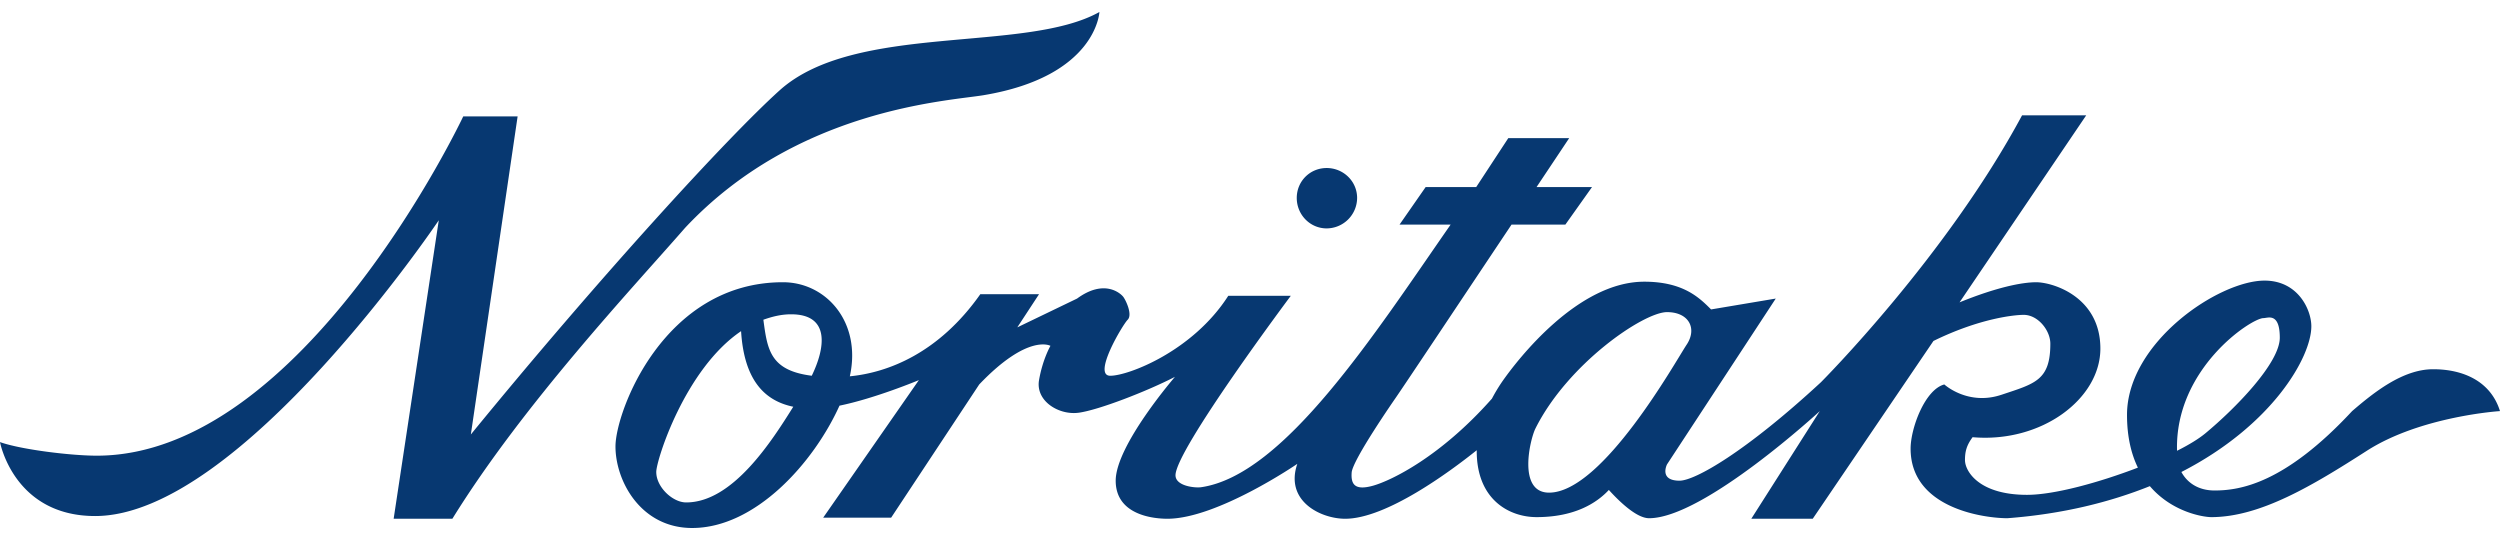 <svg height="540" viewBox="0 0 143.687 29.656" width="2500" xmlns="http://www.w3.org/2000/svg"><path d="m63.188 0c-4.26 2.385-14.04.599-18.376 4.5-2.998 2.699-10.38 10.765-17.75 19.781l2.688-18.281h-3.125c-.001 0-9.185 19.5-21.063 19.5-1.474 0-4.348-.348-5.562-.781 0 0 .787 4.25 5.469 4.25 8.321 0 19.75-17 19.75-17l-2.594 17.156h3.375c4.075-6.588 10.428-13.338 13.375-16.719 6.415-6.846 15.076-7.279 17.156-7.625 6.497-1.085 6.657-4.781 6.657-4.781zm53.03 5.938c-4.374 8.152-11.562 15.343-11.562 15.343-4.335 4.007-7.24 5.656-8.125 5.656-1.197 0-.719-.937-.719-.937l6.25-9.531-3.718.625c-.676-.677-1.604-1.594-3.844-1.594-3.803 0-7.25 4.426-8.188 5.781a9.682 9.682 0 0 0 -.562.938c-2.974 3.365-5.801 4.71-6.813 5-1.093.312-1.297-.094-1.25-.75.052-.73 2.5-4.25 2.5-4.25.5-.718 3.97-5.93 6.688-10h3.094l1.531-2.156h-3.188c1.108-1.658 1.876-2.813 1.876-2.813h-3.5l-1.844 2.813h-2.906l-1.5 2.156h2.937c-4.379 6.296-9.571 14.405-14.344 15.094-.345.05-1.469-.063-1.469-.688 0-1.458 6.626-10.313 6.626-10.313h-3.594c-2.031 3.177-5.739 4.594-6.781 4.594-1.04 0 .713-2.934 1-3.219.287-.287-.094-1.102-.25-1.312-.157-.207-1.094-1.051-2.657.094l-3.437 1.656 1.25-1.906h-3.375c-2.381 3.38-5.296 4.505-7.5 4.719.686-3.103-1.352-5.407-3.844-5.407-6.85 0-9.625 7.443-9.625 9.438 0 1.992 1.459 4.687 4.406 4.687 3.633 0 6.985-3.743 8.469-7.031 2.063-.422 4.563-1.469 4.563-1.469l-5.5 7.906h3.906l5.062-7.656c2.818-2.953 4.094-2.219 4.094-2.219s-.449.77-.656 1.97c-.21 1.198 1.135 2.03 2.281 1.874s3.916-1.23 5.531-2.062c0 0-3.406 3.937-3.406 5.968 0 2.032 2.292 2.188 2.969 2.188 2.866 0 7.469-3.156 7.469-3.156-.73 2.135 1.343 3.156 2.75 3.156 2.354 0 5.99-2.681 7.562-3.938-.021 2.858 1.892 3.844 3.438 3.844 2.21 0 3.47-.824 4.156-1.562.558.616 1.576 1.625 2.312 1.625 3.139 0 9.813-6.157 9.813-6.157l-3.938 6.188h3.531l6.938-10.219c2.66-1.306 4.665-1.5 5.188-1.5.82 0 1.53.895 1.53 1.656 0 2.112-.877 2.293-2.812 2.938s-3.281-.594-3.281-.594c-1.115.294-1.938 2.516-1.938 3.688 0 3.46 4.274 4 5.563 4 3.209-.243 5.927-.937 8.188-1.844 1.283 1.504 3.087 1.781 3.53 1.781 2.815 0 5.833-1.819 8.938-3.812 3.106-1.993 7.656-2.282 7.656-2.282-.527-1.698-2.086-2.406-3.843-2.406-1.758 0-3.425 1.351-4.656 2.406-3.87 4.163-6.442 4.563-7.907 4.563-.961 0-1.584-.469-1.906-1.063 5.228-2.68 7.469-6.607 7.469-8.375 0-.937-.753-2.625-2.688-2.625-2.639 0-7.906 3.557-7.906 7.72 0 1.26.246 2.25.625 3.03-2.23.854-4.8 1.563-6.375 1.563-2.754 0-3.563-1.354-3.563-2 0-.484.09-.844.438-1.313 3.971.344 7.344-2.212 7.344-5.093 0-2.99-2.75-3.813-3.688-3.813-.812 0-2.277.289-4.406 1.156l7.281-10.75zm-39.968 3.029c-.959 0-1.719.76-1.719 1.72 0 .958.76 1.75 1.719 1.75a1.76 1.76 0 0 0 1.75-1.75c0-.96-.792-1.72-1.75-1.72zm19.563 8.282c1.25 0 1.75.938 1.124 1.875-.624.938-4.833 8.5-7.906 8.5-1.822 0-1.094-3.063-.781-3.688 1.857-3.713 6.208-6.687 7.563-6.687zm-50.344.125c2.277 0 1.951 1.966 1.187 3.531-2.397-.303-2.552-1.499-2.781-3.219.508-.18 1.025-.312 1.594-.312zm84.875.188c.296-.03.687.057.687 1.156 0 1.466-2.582 4.093-4.281 5.5-.372.307-.934.655-1.625 1-.134-4.724 4.276-7.625 4.969-7.625.058 0 .15-.021.25-.031zm-87.75.78c.182 2.983 1.491 4.032 3 4.345-1.238 1.98-3.478 5.5-6.157 5.5-.78 0-1.718-.883-1.718-1.75 0-.684 1.656-5.92 4.875-8.094z" fill="#073871" fill-rule="evenodd"/></svg>